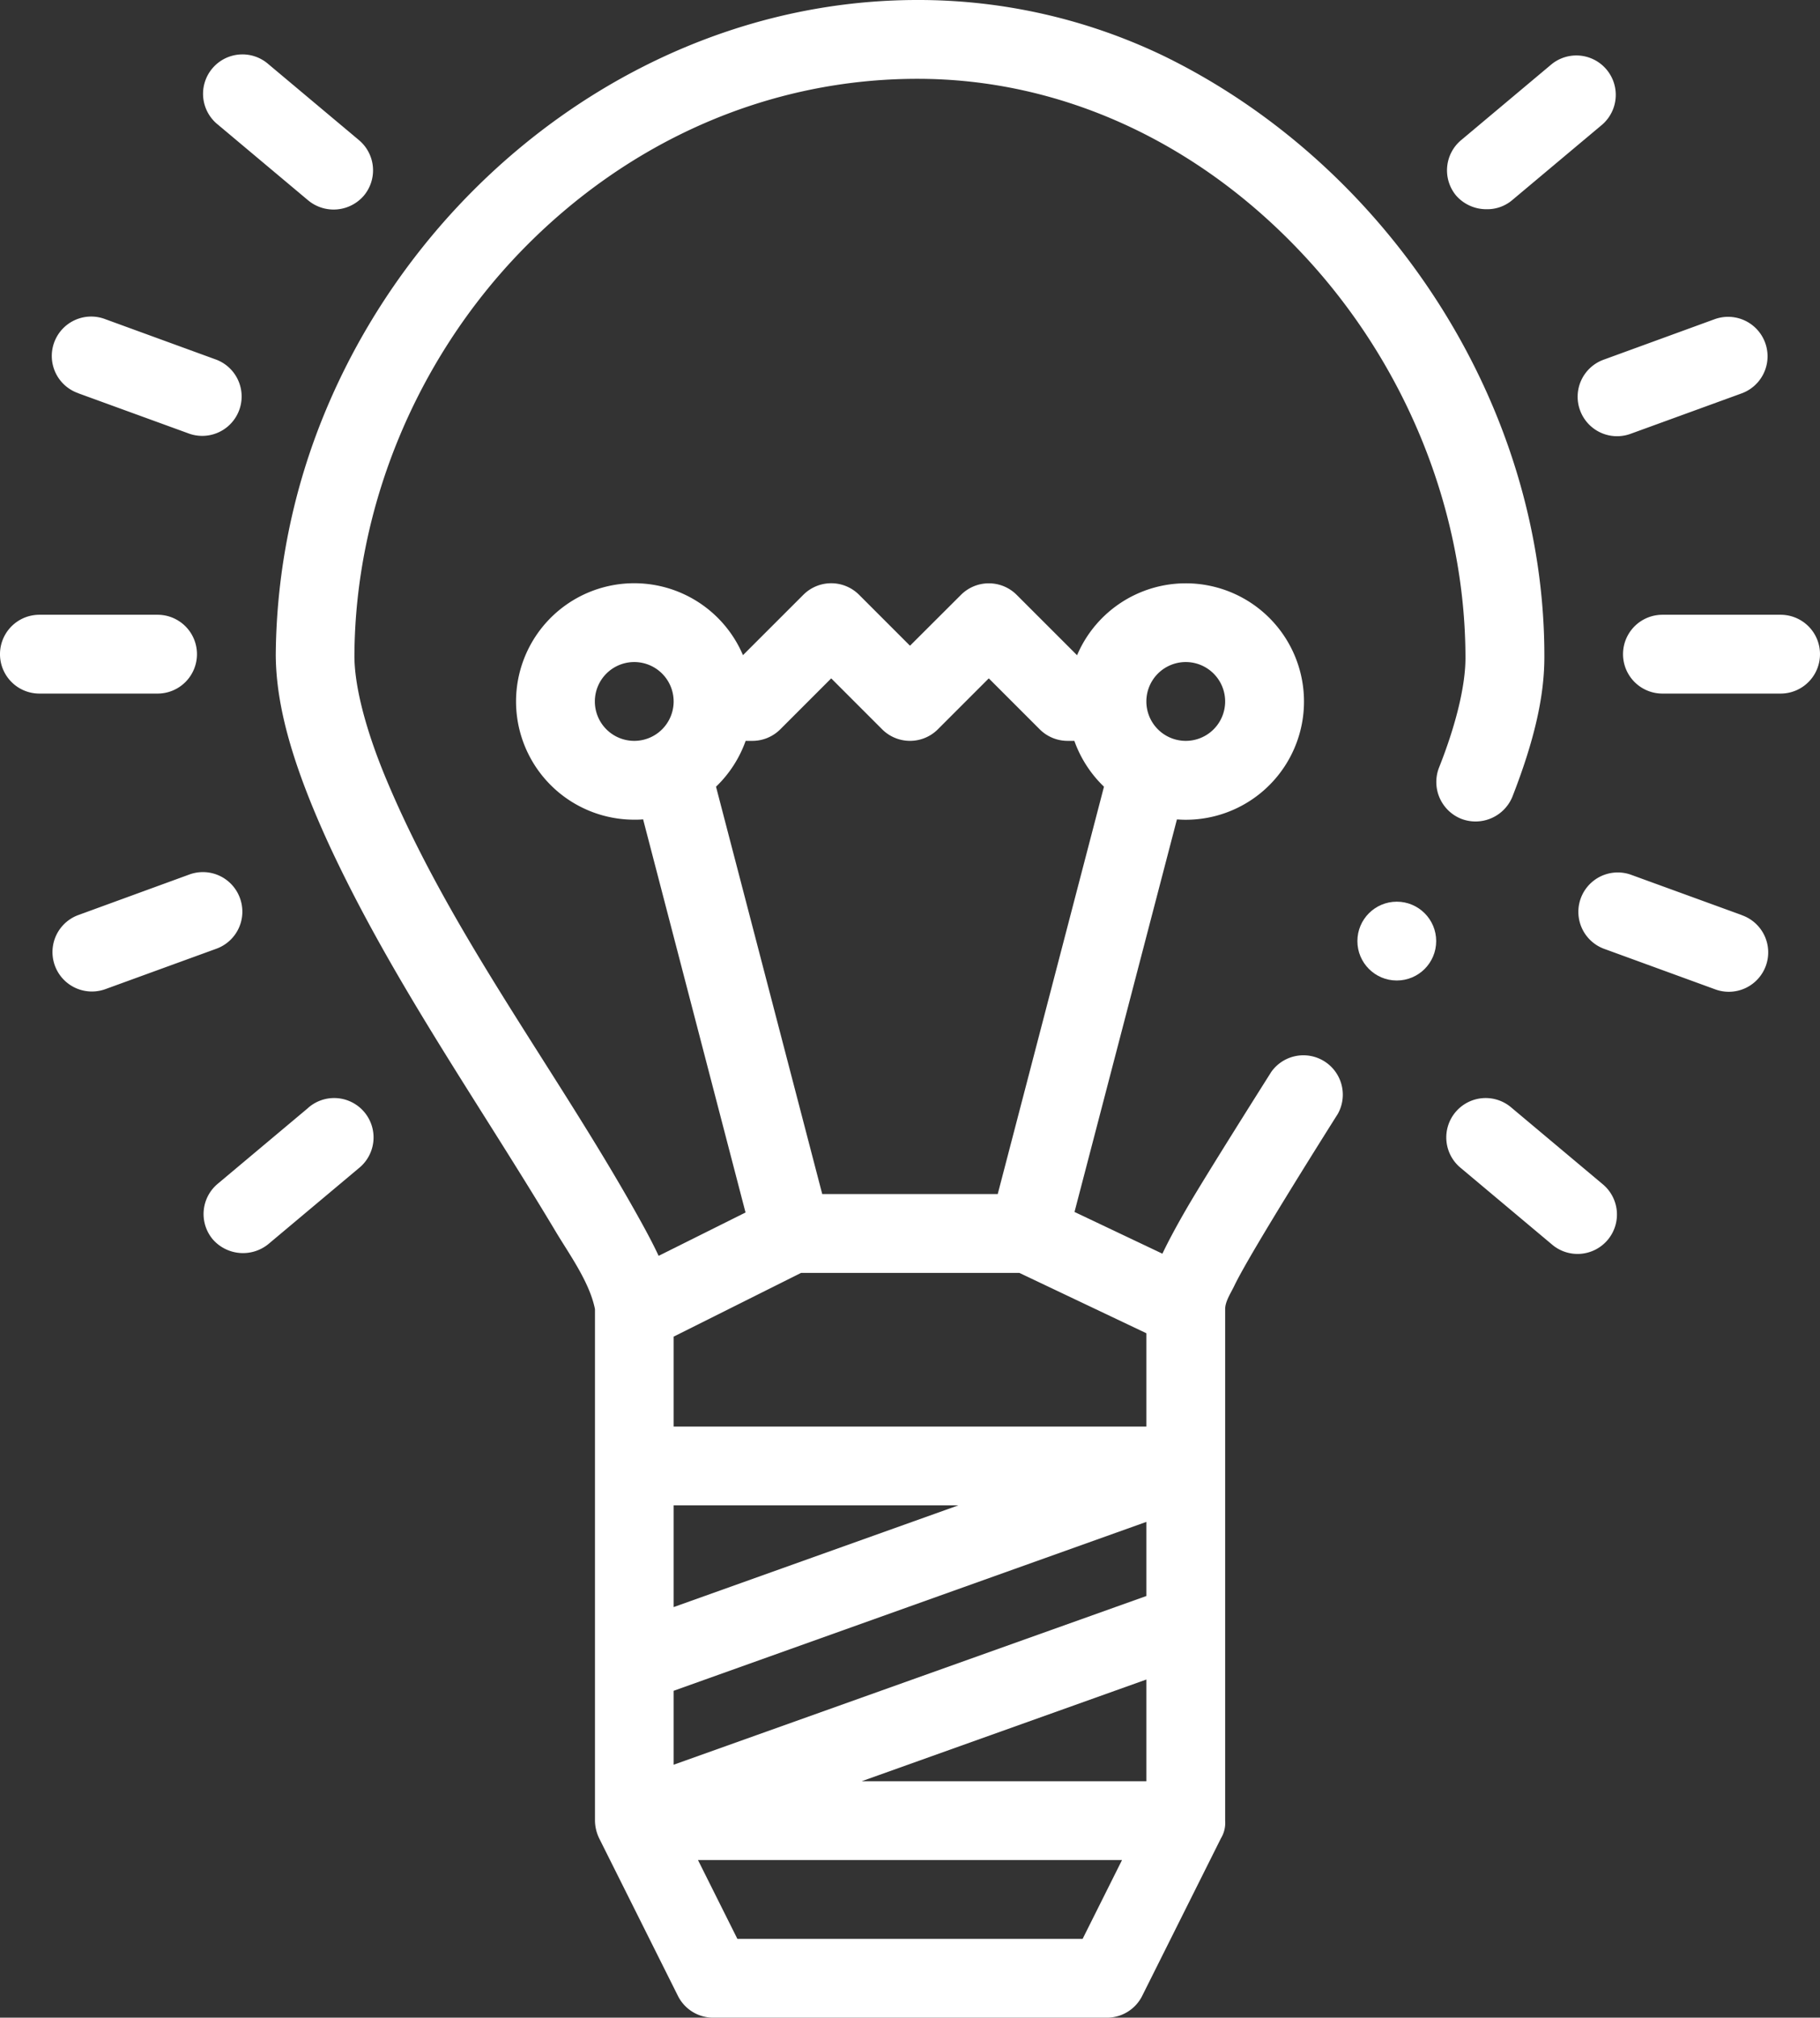 <?xml version="1.0" encoding="UTF-8"?> <svg xmlns="http://www.w3.org/2000/svg" id="Capa_1" data-name="Capa 1" viewBox="0 0 462 512"><rect x="0" y="0" width="462" height="512" fill="#333333" stroke="none"/><defs><style>.cls-1{fill:#fff;}</style></defs><circle class="cls-1" cx="354.57" cy="238.81" r="10"></circle><path class="cls-1" d="M395.93,207.78a10.11,10.11,0,0,0,13-5.64c5.49-14.06,8.06-25.22,8.1-35.14.26-63.82-39.32-124.66-96.27-152.63A143.61,143.61,0,0,0,257.9,0C191.6,0,132.58,44.14,107.54,104.52A164.23,164.23,0,0,0,95,166.19c.08,13,4.27,28,13.58,48.27,16,34.47,38,65.47,57.45,98,3.4,5.71,8.62,12.83,10,19.73V462a10.67,10.67,0,0,0,1.06,4.47l20,40A10,10,0,0,0,206,512H306a10,10,0,0,0,8.94-5.53l20-40A7.55,7.55,0,0,0,336,462V332.2c0-2,1.51-4.19,2.36-6,4.17-8.67,25.33-42.1,26.26-43.58A10,10,0,0,0,347.71,272c-1.32,2.1-16.62,26.27-21.38,34.48-2.7,4.65-4.71,8.41-6.26,11.65l-22.31-10.59,26-99.61c.74.05,1.49.09,2.25.09a30,30,0,1,0-27.6-41.75l-15.33-15.32a10,10,0,0,0-14.14,0L256,163.86l-12.93-12.93a10,10,0,0,0-14.14,0L213.6,166.25A30,30,0,1,0,186,208c.76,0,1.51,0,2.25-.09l26,99.77-22.06,11c-1.12-2.41-2.53-5.13-4.38-8.48-20.92-37.89-48-72.39-64.78-112.52-5.24-12.54-8.11-23.77-8.06-31.42.2-37.52,15.64-75,42.35-102.57C184.65,35.53,220.36,20,257.9,20h0c36.12,0,70.79,15.74,97.63,44.31C381.92,92.36,397,129.79,397,167c0,6.91-2.34,16.79-6.72,27.81A10.06,10.06,0,0,0,395.93,207.78ZM299.82,492H212.18l-10-20H309.82ZM316,452H243.73L316,426.19Zm10-284a10,10,0,1,1-10,10A10,10,0,0,1,326,168ZM186,188a10,10,0,1,1,10-10A10,10,0,0,1,186,188Zm20.76,11.63A30.12,30.12,0,0,0,214.28,188H216a10,10,0,0,0,7.07-2.93L236,172.14l12.93,12.93a10,10,0,0,0,14.14,0L276,172.14l12.93,12.93A10,10,0,0,0,296,188h1.72a30.12,30.12,0,0,0,7.52,11.63L278.27,303H233.72ZM196,339.18,228.36,323h55.39L316,338.32V362H196ZM196,382h72.27L196,407.81Zm0,47.05,120-42.86V405L196,447.81Z" transform="translate(-25 0)"></path><path class="cls-1" d="M44.91,99.81,73.1,110.07a10,10,0,0,0,6.84-18.79L51.75,81a10,10,0,1,0-6.84,18.79Z" transform="translate(-25 0)"></path><path class="cls-1" d="M467.09,232.19,438.9,221.93a10,10,0,0,0-6.84,18.79L460.25,251a10,10,0,1,0,6.84-18.79Z" transform="translate(-25 0)"></path><path class="cls-1" d="M75,166a10,10,0,0,0-10-10H35a10,10,0,0,0,0,20H65A10,10,0,0,0,75,166Z" transform="translate(-25 0)"></path><path class="cls-1" d="M477,156H447a10,10,0,0,0,0,20h30a10,10,0,0,0,0-20Z" transform="translate(-25 0)"></path><path class="cls-1" d="M85.91,227.9h0a10,10,0,0,0-12.81-6L44.91,232.19A10,10,0,1,0,51.75,251l28.19-10.26A10,10,0,0,0,85.91,227.9Z" transform="translate(-25 0)"></path><path class="cls-1" d="M426.08,104.09a10,10,0,0,0,12.82,6l28.19-10.26A10,10,0,1,0,460.25,81L432.06,91.28A10,10,0,0,0,426.08,104.09Z" transform="translate(-25 0)"></path><path class="cls-1" d="M103.26,281.11l-23,19.29A10,10,0,0,0,79,314.48a10.19,10.19,0,0,0,14.09,1.24l23-19.29a10,10,0,1,0-12.85-15.32Z" transform="translate(-25 0)"></path><path class="cls-1" d="M402.32,53.09a9.8,9.8,0,0,0,6.42-2.2l23-19.29a10,10,0,0,0-12.85-15.32l-23,19.29a10,10,0,0,0-1.24,14.08A10.18,10.18,0,0,0,402.32,53.09Z" transform="translate(-25 0)"></path><path class="cls-1" d="M80.28,31.6l23,19.29a10.12,10.12,0,0,0,14.08-1.24,10,10,0,0,0-1.23-14.08l-23-19.29A10,10,0,1,0,80.28,31.6Z" transform="translate(-25 0)"></path><path class="cls-1" d="M431.72,300.4l-23-19.29a10,10,0,1,0-12.85,15.32l23,19.29a10,10,0,1,0,12.85-15.32Z" transform="translate(-25 0)"></path></svg> 